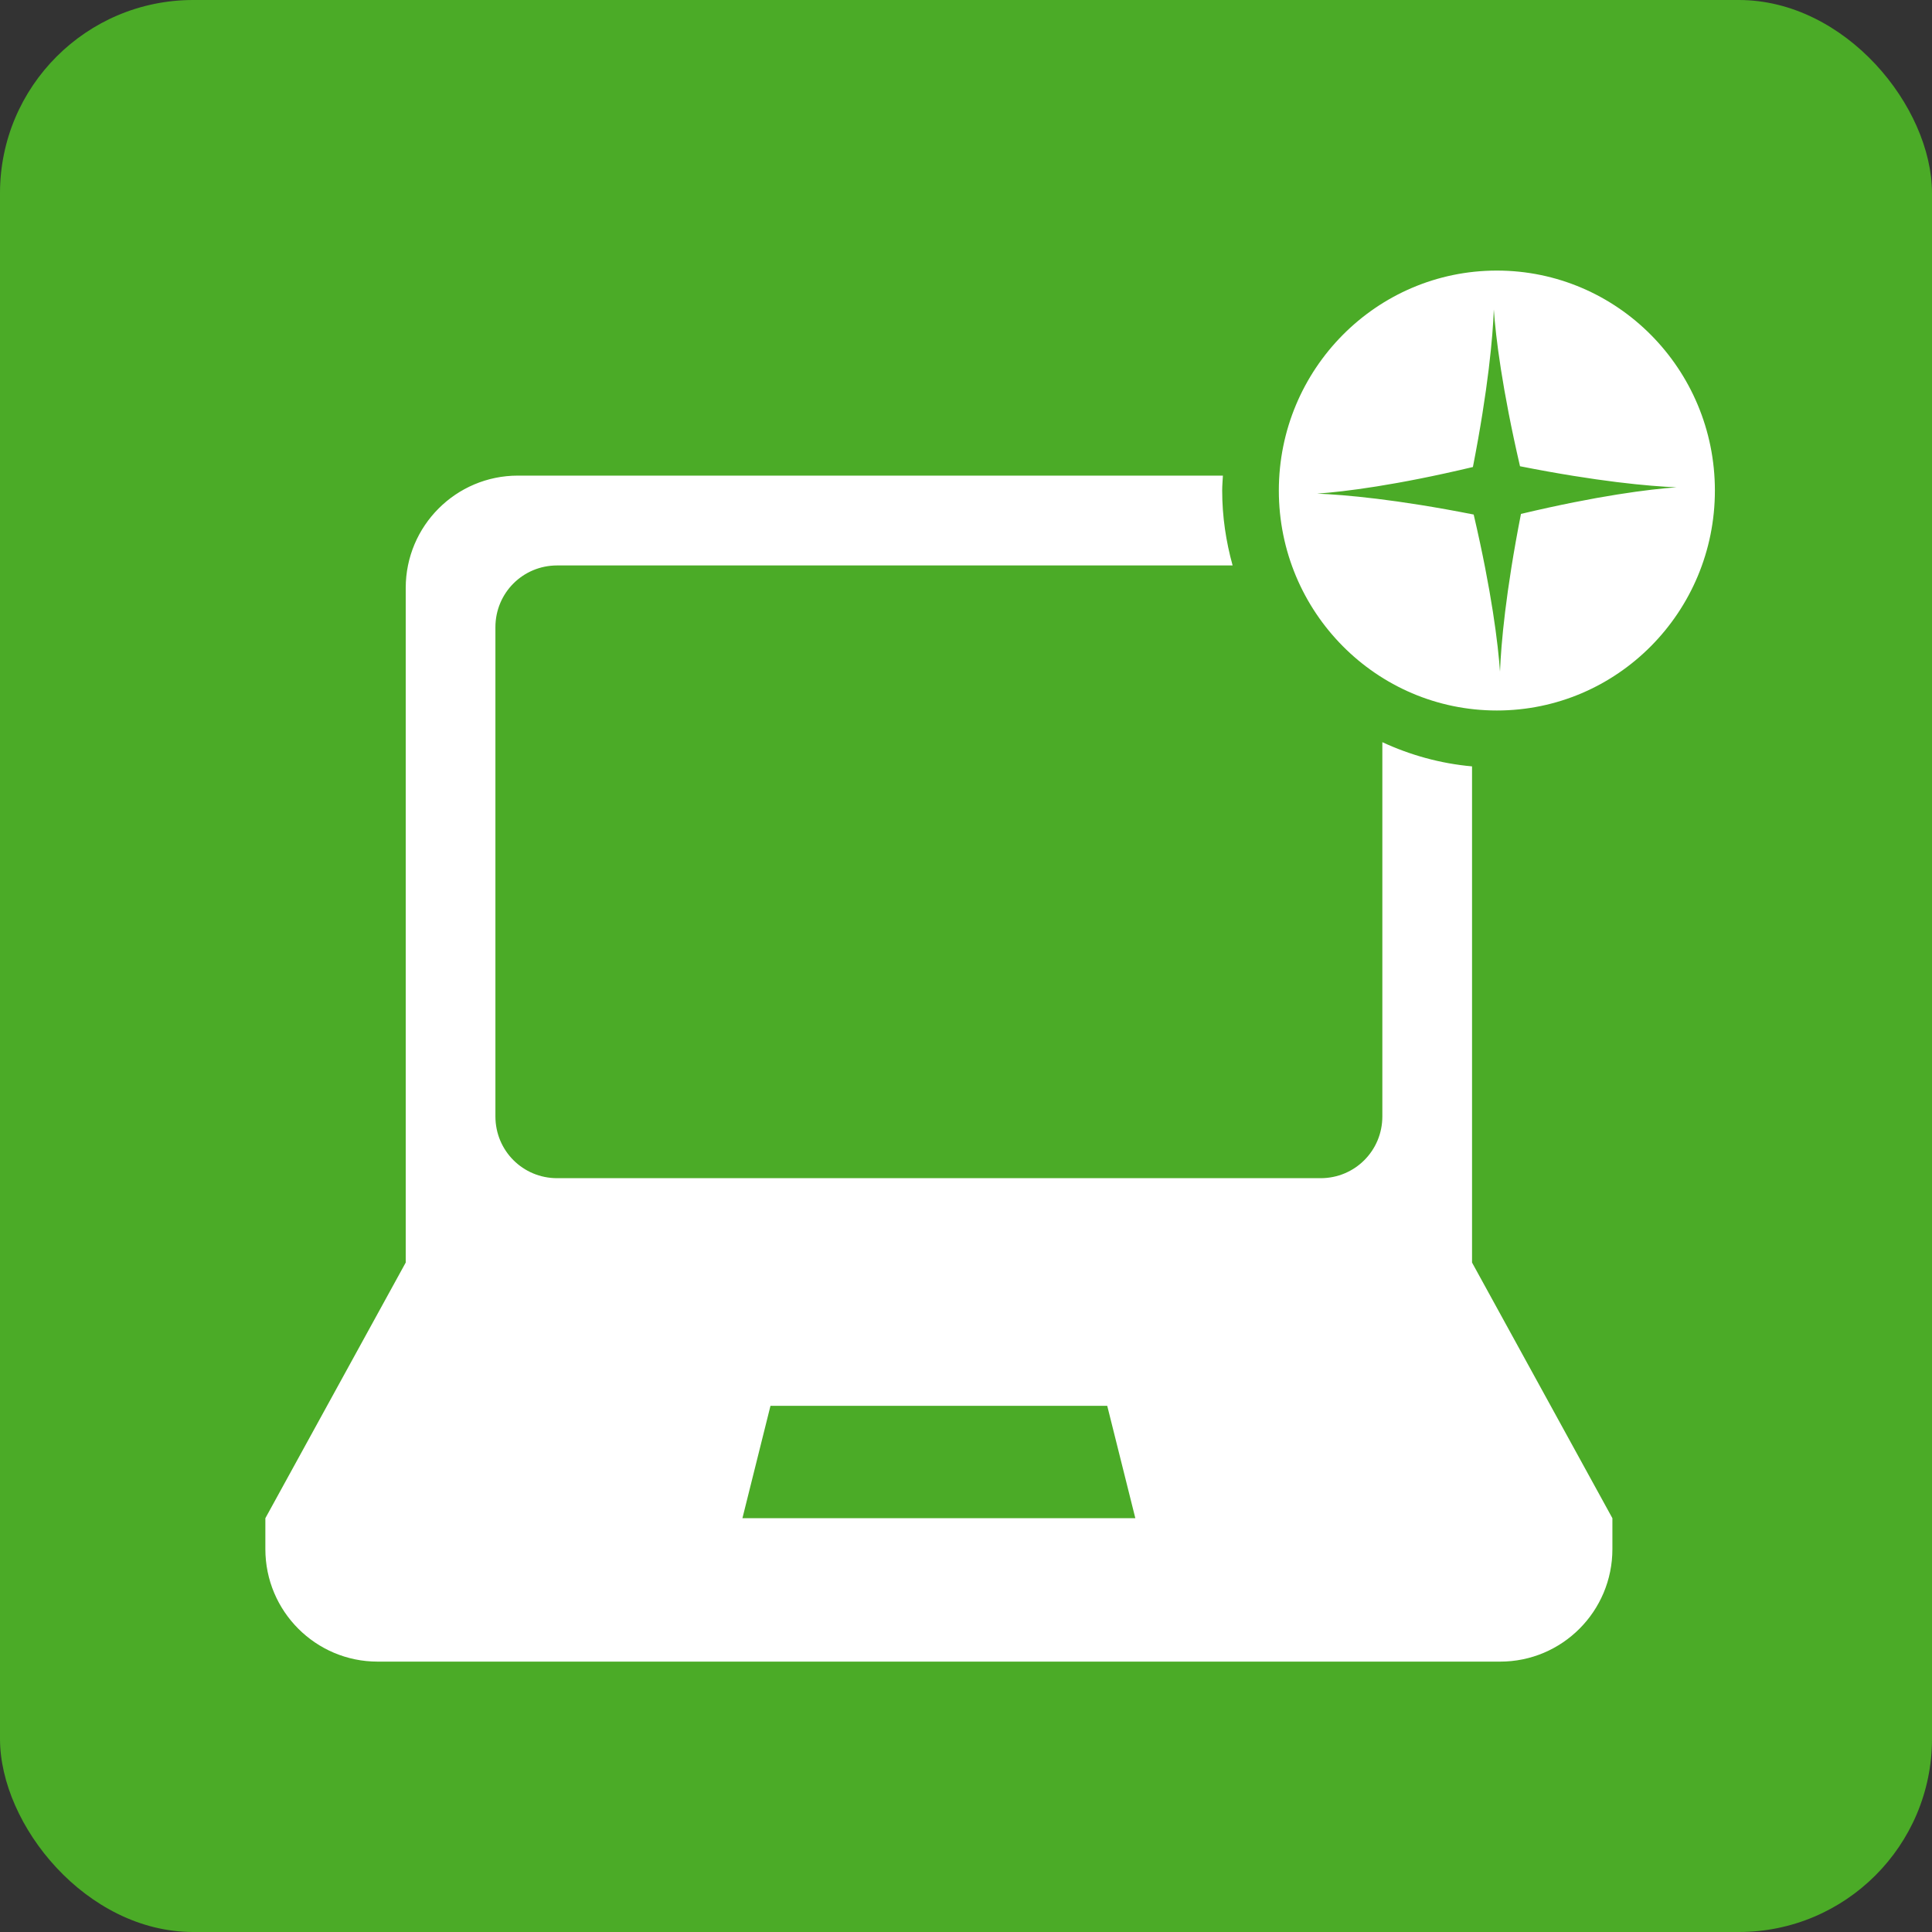 <svg xmlns="http://www.w3.org/2000/svg" xmlns:xlink="http://www.w3.org/1999/xlink" preserveAspectRatio="xMidYMid" width="40" height="40" viewBox="0 0 40 40">
  <rect x="0" y="0" width="40" height="40" fill="#333333" stroke="none"/>
  <defs>
    <style>
      .cls-1 {
        fill: #4bab27;
      }

      .cls-2 {
        fill: #fff;
        fill-rule: evenodd;
      }
    </style>
  </defs>
  <g>
    <rect width="40" height="40" rx="4" ry="4" class="cls-1"/>
    <path d="M30.477,15.867 C29.818,15.808 29.194,15.632 28.620,15.366 L28.620,23.114 C28.620,23.824 28.051,24.393 27.342,24.393 L11.535,24.393 C10.825,24.393 10.257,23.824 10.257,23.114 L10.257,12.986 C10.257,12.276 10.825,11.707 11.535,11.707 L25.520,11.707 C25.383,11.213 25.304,10.694 25.304,10.156 C25.304,10.051 25.314,9.950 25.319,9.847 L10.723,9.847 C9.440,9.847 8.400,10.888 8.400,12.174 L8.400,26.140 L5.494,31.433 L5.494,32.072 C5.494,33.360 6.536,34.402 7.819,34.402 L31.059,34.402 C32.343,34.402 33.383,33.360 33.383,32.072 L33.383,31.433 L30.477,26.140 L30.477,15.867 ZM15.371,31.433 L15.952,29.106 L22.924,29.106 L23.506,31.433 L15.371,31.433 ZM30.991,5.602 C28.498,5.602 26.477,7.641 26.477,10.156 C26.477,12.671 28.498,14.710 30.991,14.710 C33.484,14.710 35.505,12.671 35.505,10.156 C35.505,7.641 33.484,5.602 30.991,5.602 ZM31.490,10.640 C31.174,12.250 31.077,13.337 31.056,13.906 C31.016,13.336 30.885,12.254 30.511,10.653 C28.915,10.337 27.837,10.243 27.270,10.220 C27.838,10.180 28.908,10.047 30.495,9.669 C30.810,8.059 30.908,6.969 30.928,6.406 C30.966,6.970 31.099,8.052 31.470,9.653 C33.069,9.970 34.146,10.067 34.711,10.089 C34.148,10.129 33.073,10.263 31.490,10.640 Z" class="cls-2"/>
  </g>
</svg>
